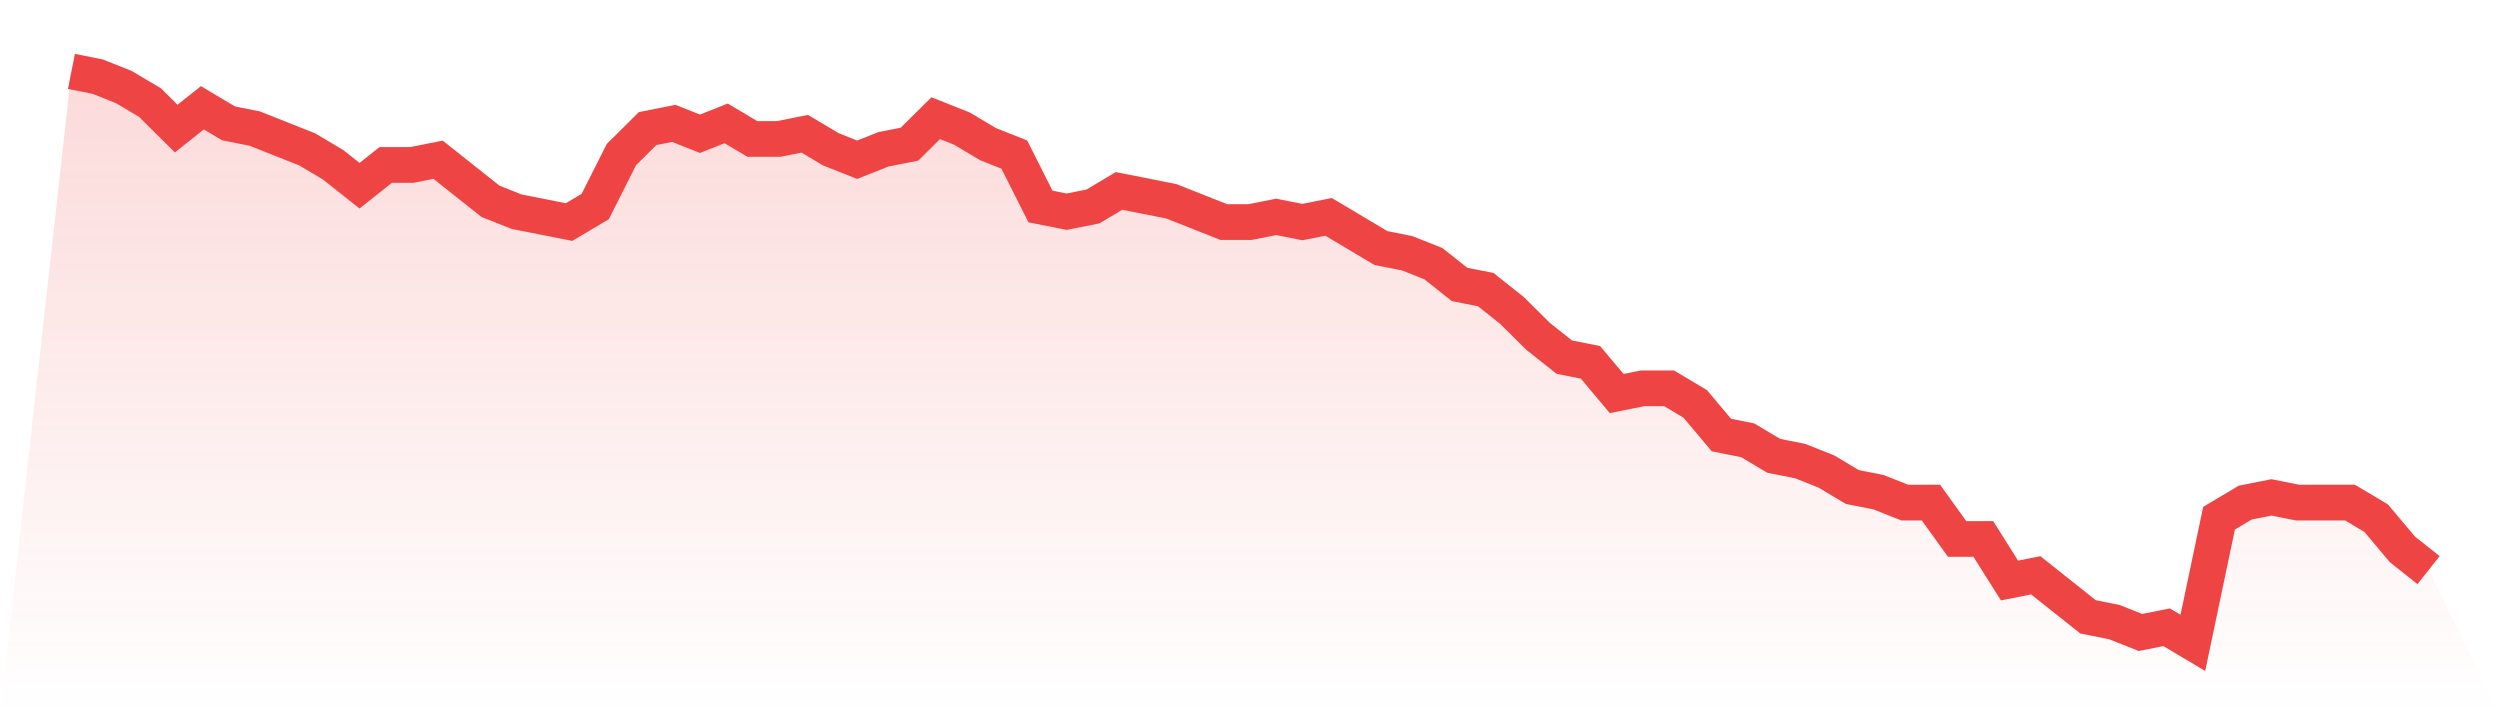 <svg viewBox="0 0 140 40" xmlns="http://www.w3.org/2000/svg">
<defs>
<linearGradient id="gradient" x1="0" x2="0" y1="0" y2="1">
<stop offset="0%" stop-color="#ef4444" stop-opacity="0.2"/>
<stop offset="100%" stop-color="#ef4444" stop-opacity="0"/>
</linearGradient>
</defs>
<path d="M4,4 L4,4 L5.467,4.291 L6.933,4.873 L8.4,5.745 L9.867,7.2 L11.333,6.036 L12.8,6.909 L14.267,7.2 L15.733,7.782 L17.2,8.364 L18.667,9.236 L20.133,10.4 L21.6,9.236 L23.067,9.236 L24.533,8.945 L26,10.109 L27.467,11.273 L28.933,11.855 L30.4,12.145 L31.867,12.436 L33.333,11.564 L34.8,8.655 L36.267,7.2 L37.733,6.909 L39.2,7.491 L40.667,6.909 L42.133,7.782 L43.6,7.782 L45.067,7.491 L46.533,8.364 L48,8.945 L49.467,8.364 L50.933,8.073 L52.4,6.618 L53.867,7.2 L55.333,8.073 L56.8,8.655 L58.267,11.564 L59.733,11.855 L61.2,11.564 L62.667,10.691 L64.133,10.982 L65.6,11.273 L67.067,11.855 L68.533,12.436 L70,12.436 L71.467,12.145 L72.933,12.436 L74.4,12.145 L75.867,13.018 L77.333,13.891 L78.8,14.182 L80.267,14.764 L81.733,15.927 L83.2,16.218 L84.667,17.382 L86.133,18.836 L87.6,20 L89.067,20.291 L90.533,22.036 L92,21.745 L93.467,21.745 L94.933,22.618 L96.4,24.364 L97.867,24.655 L99.333,25.527 L100.8,25.818 L102.267,26.4 L103.733,27.273 L105.2,27.564 L106.667,28.145 L108.133,28.145 L109.6,30.182 L111.067,30.182 L112.533,32.509 L114,32.218 L115.467,33.382 L116.933,34.545 L118.4,34.836 L119.867,35.418 L121.333,35.127 L122.8,36 L124.267,29.018 L125.733,28.145 L127.2,27.855 L128.667,28.145 L130.133,28.145 L131.6,28.145 L133.067,29.018 L134.533,30.764 L136,31.927 L140,40 L0,40 z" fill="url(#gradient)"/>
<path d="M4,4 L4,4 L5.467,4.291 L6.933,4.873 L8.4,5.745 L9.867,7.2 L11.333,6.036 L12.8,6.909 L14.267,7.2 L15.733,7.782 L17.2,8.364 L18.667,9.236 L20.133,10.4 L21.6,9.236 L23.067,9.236 L24.533,8.945 L26,10.109 L27.467,11.273 L28.933,11.855 L30.4,12.145 L31.867,12.436 L33.333,11.564 L34.8,8.655 L36.267,7.2 L37.733,6.909 L39.2,7.491 L40.667,6.909 L42.133,7.782 L43.6,7.782 L45.067,7.491 L46.533,8.364 L48,8.945 L49.467,8.364 L50.933,8.073 L52.4,6.618 L53.867,7.2 L55.333,8.073 L56.8,8.655 L58.267,11.564 L59.733,11.855 L61.2,11.564 L62.667,10.691 L64.133,10.982 L65.6,11.273 L67.067,11.855 L68.533,12.436 L70,12.436 L71.467,12.145 L72.933,12.436 L74.4,12.145 L75.867,13.018 L77.333,13.891 L78.8,14.182 L80.267,14.764 L81.733,15.927 L83.2,16.218 L84.667,17.382 L86.133,18.836 L87.6,20 L89.067,20.291 L90.533,22.036 L92,21.745 L93.467,21.745 L94.933,22.618 L96.4,24.364 L97.867,24.655 L99.333,25.527 L100.8,25.818 L102.267,26.4 L103.733,27.273 L105.2,27.564 L106.667,28.145 L108.133,28.145 L109.6,30.182 L111.067,30.182 L112.533,32.509 L114,32.218 L115.467,33.382 L116.933,34.545 L118.4,34.836 L119.867,35.418 L121.333,35.127 L122.8,36 L124.267,29.018 L125.733,28.145 L127.2,27.855 L128.667,28.145 L130.133,28.145 L131.6,28.145 L133.067,29.018 L134.533,30.764 L136,31.927" fill="none" stroke="#ef4444" stroke-width="2"/>
</svg>